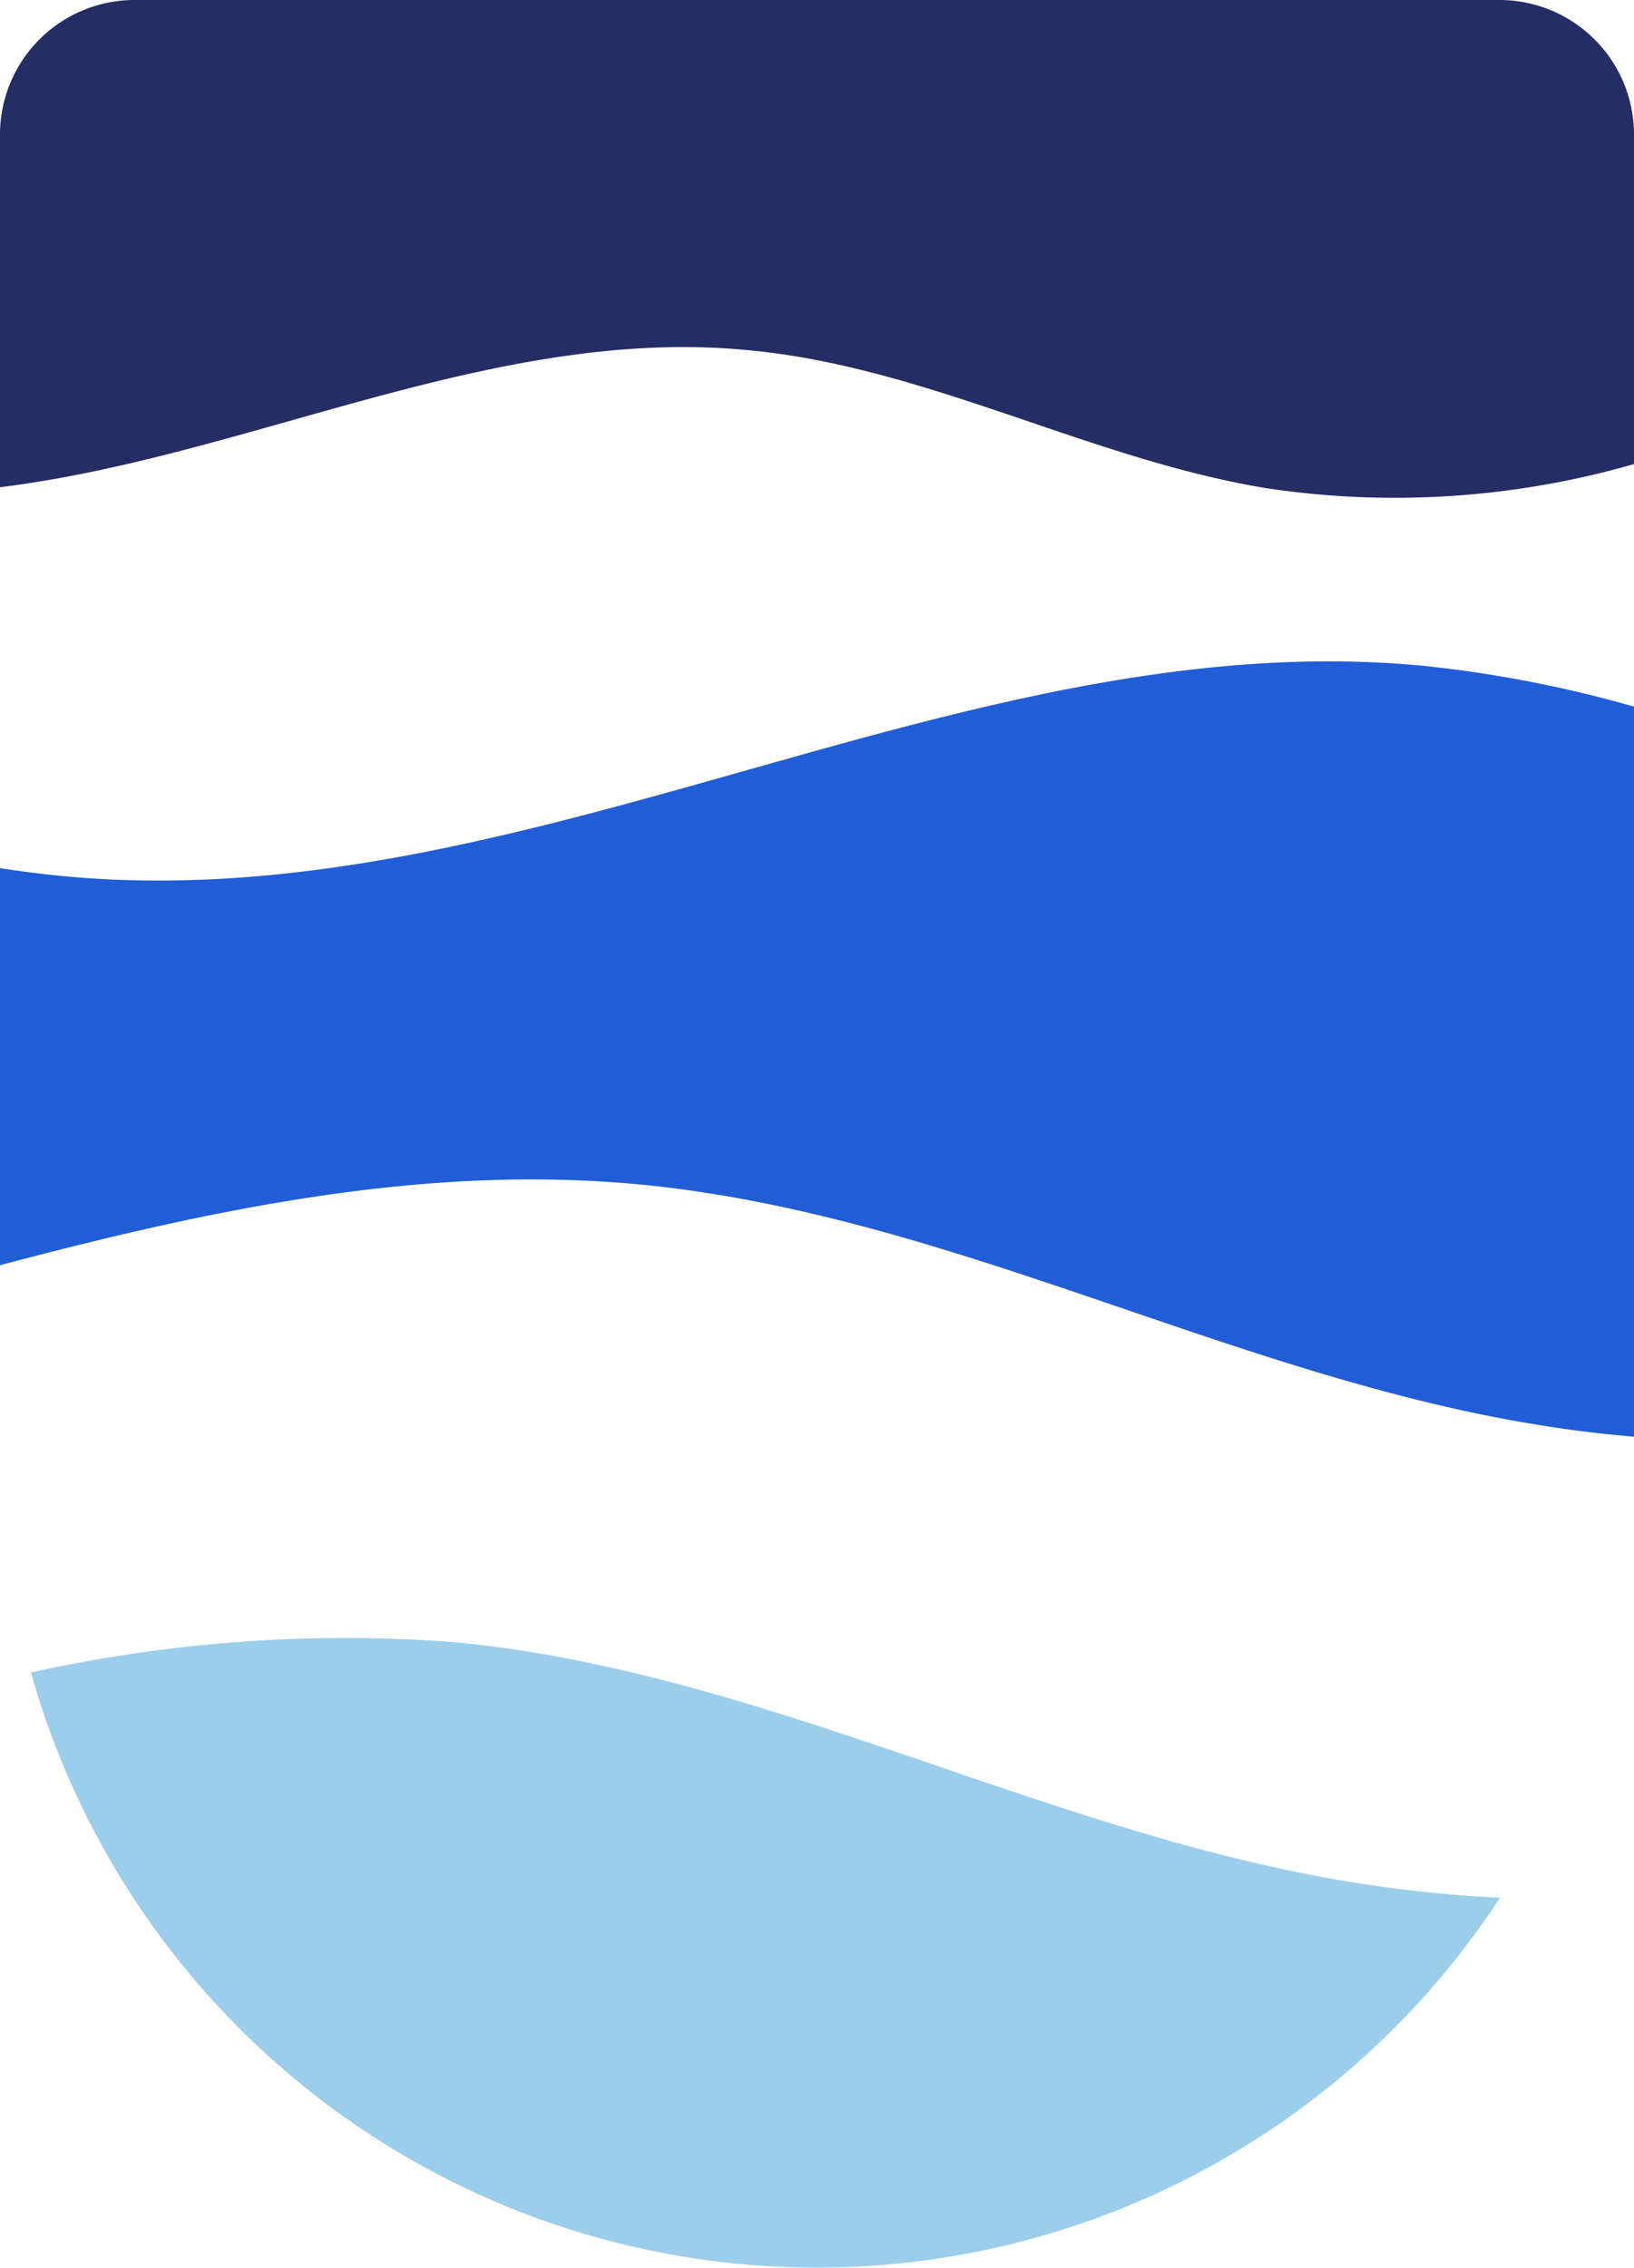 <svg xmlns="http://www.w3.org/2000/svg" viewBox="0 0 60.7 84.24"><defs><style>.a{fill:#252d65;}.b{fill:#215dd6;}.c{fill:#9cceeb;}</style></defs><path class="a" d="M60.7,5V17.24a32.15,32.15,0,0,1-13.63.9C40.46,17.06,34.37,13.59,27.7,13c-9.38-.88-18.43,3.95-27.7,5.1V5A5,5,0,0,1,5,0H55.69A5,5,0,0,1,60.7,5Z"/><path class="b" d="M60.7,26.25V53.37q-1.81-.15-3.63-.45C45.7,51.07,35.23,45.1,23.76,44c-8-.76-15.9.92-23.76,3V32.25c.9.14,1.8.25,2.72.33,17,1.44,33.18-9.45,50.12-7.85A45.67,45.67,0,0,1,60.7,26.25Z"/><path class="c" d="M55.72,70.5A30.32,30.32,0,0,1,1.15,62.13,53.84,53.84,0,0,1,16.85,61c11.47,1.08,21.94,7.06,33.31,8.91A49.86,49.86,0,0,0,55.72,70.5Z"/></svg>